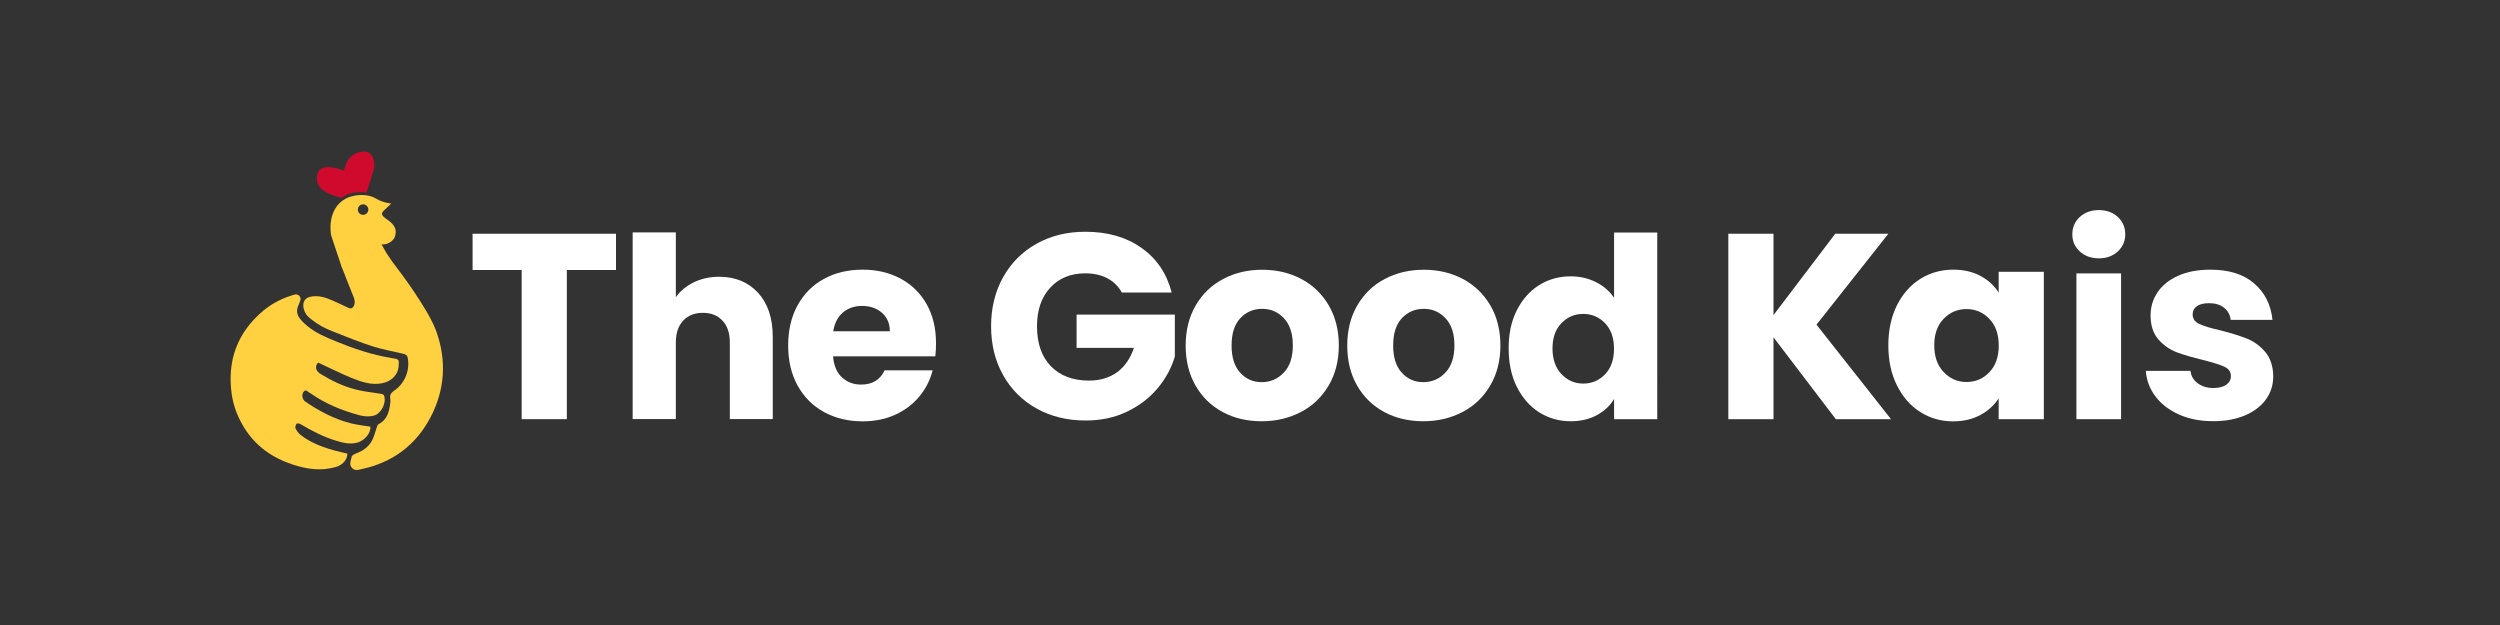 <svg xmlns="http://www.w3.org/2000/svg" xmlns:xlink="http://www.w3.org/1999/xlink" id="Layer_1" x="0px" y="0px" viewBox="0 0 300 75" style="enable-background:new 0 0 300 75;" xml:space="preserve"><rect x="0" y="0" width="300" height="75" fill="#333333" stroke="none"/><style type="text/css">	.st0{clip-path:url(#SVGID_2_);fill:#CF0A2C;}	.st1{clip-path:url(#SVGID_2_);fill:#FFFFFF;}	.st2{clip-path:url(#SVGID_2_);fill:#FFD040;}</style><g>	<defs>		<rect id="SVGID_1_" x="9.29" width="281.89" height="75"></rect>	</defs>	<clipPath id="SVGID_2_">		<use xlink:href="#SVGID_1_" style="overflow:visible;"></use>	</clipPath>	<path class="st0" d="M44.9,20.09c-0.03,0.35-0.57,1.97-0.93,3.03c-0.57-0.1-1.19-0.09-1.81,0.06l0,0c-0.03,0.01-0.37,0.12-0.4,0.13  c-0.3,0.12-0.56,0.26-0.79,0.41c-1.38-0.31-2.79-0.9-2.92-2.02c-0.3-2.59,2.78-1.4,3.17-1.24c0.02,0.01,0.04,0,0.05-0.02  c0.08-0.23,0.44-2.29,2.5-2.25C44.92,18.31,44.96,19.56,44.9,20.09"></path>	<polygon class="st1" points="73.92,28.05 73.92,32.4 68.02,32.4 68.02,50.3 62.6,50.3 62.6,32.4 56.71,32.4 56.71,28.05  "></polygon>	<path class="st1" d="M90.97,35.14c1.17,1.28,1.76,3.04,1.76,5.28v9.87h-5.15v-9.18c0-1.13-0.29-2.01-0.88-2.63  c-0.59-0.63-1.37-0.94-2.36-0.94c-0.99,0-1.78,0.31-2.36,0.94c-0.59,0.63-0.88,1.5-0.88,2.63v9.18h-5.18V27.89h5.18v7.78  c0.52-0.75,1.24-1.34,2.15-1.79c0.91-0.44,1.93-0.67,3.06-0.67C88.25,33.22,89.8,33.86,90.97,35.14"></path>	<path class="st1" d="M112.24,42.76H99.97c0.08,1.1,0.44,1.94,1.06,2.52c0.62,0.58,1.39,0.87,2.3,0.87c1.35,0,2.29-0.57,2.82-1.71  h5.77c-0.3,1.16-0.83,2.21-1.6,3.14c-0.77,0.93-1.74,1.66-2.9,2.19c-1.16,0.53-2.46,0.79-3.9,0.79c-1.73,0-3.27-0.37-4.63-1.11  c-1.35-0.74-2.41-1.8-3.17-3.17c-0.76-1.37-1.14-2.98-1.14-4.82c0-1.84,0.37-3.44,1.13-4.82c0.75-1.37,1.8-2.43,3.15-3.17  c1.35-0.74,2.9-1.11,4.66-1.11c1.71,0,3.23,0.36,4.56,1.08c1.33,0.72,2.37,1.74,3.12,3.07c0.75,1.33,1.12,2.88,1.12,4.66  C112.33,41.68,112.3,42.21,112.24,42.76 M106.78,39.75c0-0.93-0.32-1.67-0.95-2.22c-0.63-0.55-1.43-0.82-2.38-0.82  c-0.91,0-1.67,0.26-2.3,0.79c-0.62,0.53-1.01,1.28-1.16,2.25H106.78z"></path>	<path class="st1" d="M134.61,35.09c-0.4-0.74-0.98-1.3-1.73-1.7c-0.75-0.39-1.63-0.59-2.65-0.59c-1.75,0-3.16,0.58-4.21,1.73  c-1.06,1.15-1.58,2.69-1.58,4.61c0,2.05,0.55,3.65,1.66,4.8c1.11,1.15,2.64,1.73,4.58,1.73c1.33,0,2.46-0.34,3.38-1.01  c0.92-0.68,1.59-1.65,2.01-2.92h-6.88v-3.99h11.79v5.04c-0.4,1.35-1.08,2.61-2.04,3.77c-0.96,1.16-2.18,2.1-3.66,2.82  c-1.48,0.72-3.15,1.08-5.01,1.08c-2.2,0-4.16-0.48-5.88-1.44c-1.72-0.96-3.06-2.3-4.02-4.01c-0.96-1.71-1.44-3.67-1.44-5.86  c0-2.2,0.48-4.16,1.44-5.88c0.96-1.72,2.3-3.06,4.01-4.02c1.71-0.96,3.67-1.44,5.86-1.44c2.66,0,4.91,0.64,6.73,1.93  c1.83,1.29,3.04,3.07,3.63,5.36H134.61z"></path>	<path class="st1" d="M146.73,49.45c-1.38-0.74-2.47-1.8-3.26-3.17c-0.79-1.37-1.19-2.98-1.19-4.82c0-1.82,0.4-3.42,1.2-4.8  c0.8-1.38,1.9-2.45,3.3-3.18c1.39-0.74,2.96-1.11,4.69-1.11c1.73,0,3.3,0.37,4.69,1.11c1.39,0.74,2.49,1.8,3.3,3.18  c0.8,1.38,1.2,2.98,1.2,4.8c0,1.82-0.41,3.42-1.22,4.8c-0.81,1.38-1.92,2.45-3.33,3.18c-1.41,0.74-2.97,1.11-4.71,1.11  C149.67,50.55,148.11,50.19,146.73,49.45 M154.05,44.72c0.73-0.76,1.09-1.85,1.09-3.26c0-1.42-0.35-2.5-1.06-3.26  c-0.71-0.76-1.58-1.14-2.61-1.14c-1.06,0-1.93,0.38-2.63,1.12c-0.7,0.75-1.05,1.84-1.05,3.28c0,1.42,0.34,2.5,1.03,3.26  c0.69,0.76,1.55,1.14,2.58,1.14C152.44,45.86,153.32,45.48,154.05,44.72"></path>	<path class="st1" d="M166.12,49.45c-1.38-0.74-2.47-1.8-3.26-3.17c-0.79-1.37-1.19-2.98-1.19-4.82c0-1.82,0.4-3.42,1.2-4.8  c0.8-1.38,1.9-2.45,3.3-3.18c1.39-0.74,2.96-1.11,4.69-1.11c1.73,0,3.3,0.37,4.69,1.11c1.39,0.74,2.49,1.8,3.3,3.18  c0.8,1.38,1.2,2.98,1.2,4.8c0,1.82-0.41,3.42-1.22,4.8c-0.81,1.38-1.92,2.45-3.33,3.18c-1.41,0.74-2.97,1.11-4.71,1.11  C169.07,50.55,167.51,50.19,166.12,49.45 M173.44,44.72c0.73-0.76,1.09-1.85,1.09-3.26c0-1.42-0.35-2.5-1.06-3.26  c-0.71-0.76-1.58-1.14-2.61-1.14c-1.06,0-1.93,0.38-2.63,1.12c-0.7,0.75-1.05,1.84-1.05,3.28c0,1.42,0.34,2.5,1.03,3.26  c0.69,0.76,1.55,1.14,2.58,1.14C171.83,45.86,172.72,45.48,173.44,44.72"></path>	<path class="st1" d="M182.01,37.25c0.66-1.31,1.55-2.32,2.68-3.03c1.13-0.71,2.39-1.06,3.79-1.06c1.11,0,2.12,0.23,3.04,0.7  c0.92,0.46,1.64,1.09,2.17,1.88v-7.84h5.18V50.3h-5.18v-2.42c-0.48,0.81-1.18,1.45-2.07,1.94c-0.9,0.48-1.94,0.73-3.13,0.73  c-1.39,0-2.65-0.36-3.79-1.07c-1.13-0.72-2.02-1.74-2.68-3.06c-0.66-1.32-0.98-2.85-0.98-4.59  C181.03,40.09,181.35,38.56,182.01,37.25 M192.61,38.79c-0.72-0.75-1.59-1.12-2.62-1.12c-1.03,0-1.9,0.37-2.62,1.11  c-0.72,0.74-1.07,1.75-1.07,3.04c0,1.29,0.36,2.32,1.07,3.07c0.72,0.76,1.59,1.14,2.62,1.14c1.03,0,1.9-0.37,2.62-1.12  c0.72-0.75,1.07-1.77,1.07-3.06C193.68,40.56,193.33,39.54,192.61,38.79"></path>	<polygon class="st1" points="220.3,50.3 212.82,40.48 212.82,50.3 207.4,50.3 207.4,28.05 212.82,28.05 212.82,37.81 220.23,28.05   226.6,28.05 217.98,38.96 226.92,50.3  "></polygon>	<path class="st1" d="M227.63,36.64c0.69-1.37,1.62-2.43,2.8-3.17c1.18-0.74,2.5-1.11,3.96-1.11c1.25,0,2.34,0.25,3.28,0.76  c0.94,0.51,1.66,1.17,2.17,2v-2.5h5.42V50.3h-5.42v-2.5c-0.53,0.82-1.26,1.49-2.2,2c-0.94,0.51-2.03,0.76-3.28,0.76  c-1.44,0-2.75-0.37-3.93-1.12c-1.18-0.75-2.12-1.82-2.8-3.2c-0.69-1.38-1.03-2.98-1.03-4.8C226.6,39.61,226.95,38.02,227.63,36.64   M238.72,38.26c-0.75-0.78-1.66-1.17-2.74-1.17c-1.08,0-1.99,0.39-2.74,1.16c-0.75,0.77-1.13,1.83-1.13,3.18  c0,1.35,0.37,2.42,1.13,3.22c0.75,0.79,1.66,1.19,2.74,1.19c1.08,0,1.99-0.39,2.74-1.17c0.75-0.78,1.13-1.85,1.13-3.2  C239.85,40.11,239.47,39.04,238.72,38.26"></path>	<path class="st1" d="M249.57,30.17c-0.6-0.55-0.89-1.24-0.89-2.05c0-0.84,0.3-1.53,0.89-2.08c0.6-0.55,1.36-0.83,2.3-0.83  c0.92,0,1.68,0.28,2.27,0.83c0.6,0.55,0.89,1.25,0.89,2.08c0,0.81-0.3,1.5-0.89,2.05c-0.6,0.55-1.35,0.83-2.27,0.83  C250.93,31,250.16,30.72,249.57,30.17 M254.53,50.3h-5.36V32.81h5.36V50.3z"></path>	<path class="st1" d="M261.52,49.76c-1.2-0.53-2.15-1.25-2.85-2.17c-0.7-0.92-1.09-1.95-1.17-3.09h5.36  c0.06,0.61,0.35,1.11,0.86,1.49c0.51,0.38,1.13,0.57,1.87,0.57c0.68,0,1.2-0.13,1.57-0.4c0.37-0.26,0.55-0.61,0.55-1.03  c0-0.51-0.26-0.88-0.79-1.13c-0.53-0.24-1.38-0.51-2.57-0.81c-1.27-0.3-2.32-0.61-3.17-0.93c-0.85-0.33-1.57-0.84-2.19-1.55  c-0.61-0.71-0.92-1.66-0.92-2.87c0-1.01,0.28-1.94,0.84-2.77c0.56-0.83,1.38-1.49,2.47-1.98c1.09-0.49,2.38-0.73,3.88-0.73  c2.22,0,3.97,0.55,5.24,1.65c1.28,1.1,2.01,2.56,2.2,4.37h-5.01c-0.08-0.61-0.35-1.1-0.81-1.46c-0.45-0.36-1.05-0.54-1.79-0.54  c-0.63,0-1.12,0.12-1.46,0.36c-0.34,0.24-0.51,0.58-0.51,1c0,0.51,0.27,0.89,0.81,1.14c0.54,0.25,1.38,0.51,2.52,0.76  c1.31,0.34,2.38,0.67,3.2,1c0.82,0.33,1.55,0.86,2.17,1.58c0.62,0.73,0.95,1.71,0.97,2.93c0,1.04-0.29,1.96-0.87,2.77  c-0.58,0.81-1.42,1.45-2.5,1.92c-1.09,0.46-2.35,0.7-3.79,0.7C264.09,50.55,262.72,50.29,261.52,49.76"></path>	<path class="st2" d="M38.17,43.51C38.17,43.5,38.17,43.51,38.17,43.51c-0.4,0.43-0.32,0.98,0.28,1.35c1.33,0.82,2.72,1.5,4.24,1.88  c1,0.26,2.03,0.35,3.05,0.52c0.12,0.02,0.29,0.08,0.33,0.17c0.36,0.86-0.31,2.2-1.19,2.44c-0.6,0.16-1.19,0.11-1.78-0.05  c-2.11-0.57-4.1-1.39-5.89-2.66c0,0-0.01,0-0.01,0c-0.26-0.09-0.47-0.55-0.79-0.11c-0.24,0.32-0.13,0.9,0.21,1.13  c1.69,1.16,3.49,2.11,5.49,2.62c0.76,0.19,1.55,0.27,2.33,0.4c0,0,0,0,0.01,0.01c0.07,0.68-0.63,1.67-1.64,1.92  c-0.87,0.21-1.68,0-2.5-0.25c-1.51-0.45-2.89-1.18-4.24-1.98c-0.13-0.08-0.44-0.12-0.48-0.06c-0.1,0.15-0.2,0.42-0.13,0.57  c0.15,0.29,0.36,0.59,0.62,0.79c1.33,1.03,2.89,1.57,4.5,1.97c0.37,0.09,0.74,0.18,1.11,0.27c0,0,0,0,0,0.01  c-0.04,0.77-0.59,1.36-1.42,1.6c-1.75,0.5-3.46,0.25-5.13-0.3c-2.43-0.79-4.42-2.18-5.79-4.35c-0.8-1.27-1.34-2.65-1.55-4.13  c-0.55-4,0.67-7.37,3.8-9.99c1.11-0.93,2.38-1.54,3.75-1.93c0.47-0.13,0.87,0.34,0.66,0.78l-0.16,0.42  c-0.52,1.06,0.02,1.75,1.1,2.63c1,0.81,2.16,1.29,3.33,1.77c2.14,0.88,4.33,1.63,6.63,2c0.03,0,0.06,0.01,0.08,0.02  c0.91,0.13,0.92,0.14,0.84,1.06c-0.09,1-0.93,1.75-1.93,1.95c-1.36,0.28-2.57-0.17-3.77-0.65C40.8,44.78,39.53,44.13,38.17,43.51"></path>	<path class="st2" d="M52.33,39.69c-0.92-2.55-4.45-7.25-4.82-7.71c-0.52-0.65-1.15-1.64-1.15-1.64l-0.56-0.98  c-0.01-0.01,0-0.03,0.02-0.03c0.58,0.03,1.12-0.22,1.49-0.74c0.95-2.19-2.27-2.32-1.28-3.29c0.27-0.26,0.92-0.87,0.92-0.87  s-1.02-0.11-1.76-0.56c-0.35-0.23-0.8-0.38-1.29-0.44c-0.64-0.08-1.35-0.01-2.03,0.23c0,0,0,0,0,0c-0.03,0.01-0.36,0.16-0.38,0.17  c-2.34,1.28-1.77,4.29-1.77,4.29c0,0,0.02,0.14,0.02,0.14l1.28,3.84c0,0,0,0,0,0c0.03,0.06,0.05,0.13,0.08,0.19  c0.06,0.15,0.12,0.29,0.18,0.44c0.05,0.12,0.1,0.25,0.15,0.37l0,0.01c0.02,0.04,0.04,0.08,0.05,0.13c0,0,0,0,0,0.01  c0.32,0.79,0.64,1.59,0.95,2.39c0.02,0.04,0.03,0.09,0.05,0.13c0.24,0.65-0.05,1.47-0.68,1.17c-0.49-0.23-1.36-0.65-1.85-0.86  c-0.81-0.35-1.76-0.71-2.77-0.45c-0.94,0.24-0.97,1.25-0.45,2.07c0.26,0.41,0.97,0.88,1.37,1.15c0.62,0.43,1.38,0.74,2.08,1.02  c1.63,0.65,2.93,1.17,4.59,1.71c1.09,0.35,2.58,0.62,3.7,0.89c0.16,0.04,0.39,0.19,0.42,0.32c0.37,1.51-0.26,3.17-1.55,4.06  c-0.36,0.25-0.59,0.49-0.51,0.96c0.05,0.31,0,0.64-0.05,0.95c-0.15,0.89-0.46,1.69-1.35,2.14c-0.13,0.06-0.18,0.29-0.24,0.45  c-0.19,0.52-0.3,1.08-0.57,1.56c-0.41,0.74-1.09,1.2-1.88,1.5c-0.21,0.08-0.51,0.23-0.54,0.4c-0.04,0.2-0.09,0.39-0.14,0.58  c-0.16,0.56,0.3,1.1,0.87,1c0.15-0.03,0.29-0.06,0.44-0.09c3.69-0.79,6.48-2.82,8.26-6.16C53.4,46.8,53.63,43.26,52.33,39.69   M44.2,25.17c-0.01,0.35-0.3,0.62-0.65,0.61c-0.35-0.01-0.62-0.3-0.61-0.65s0.3-0.62,0.65-0.61C43.94,24.53,44.22,24.83,44.2,25.17  "></path></g></svg>